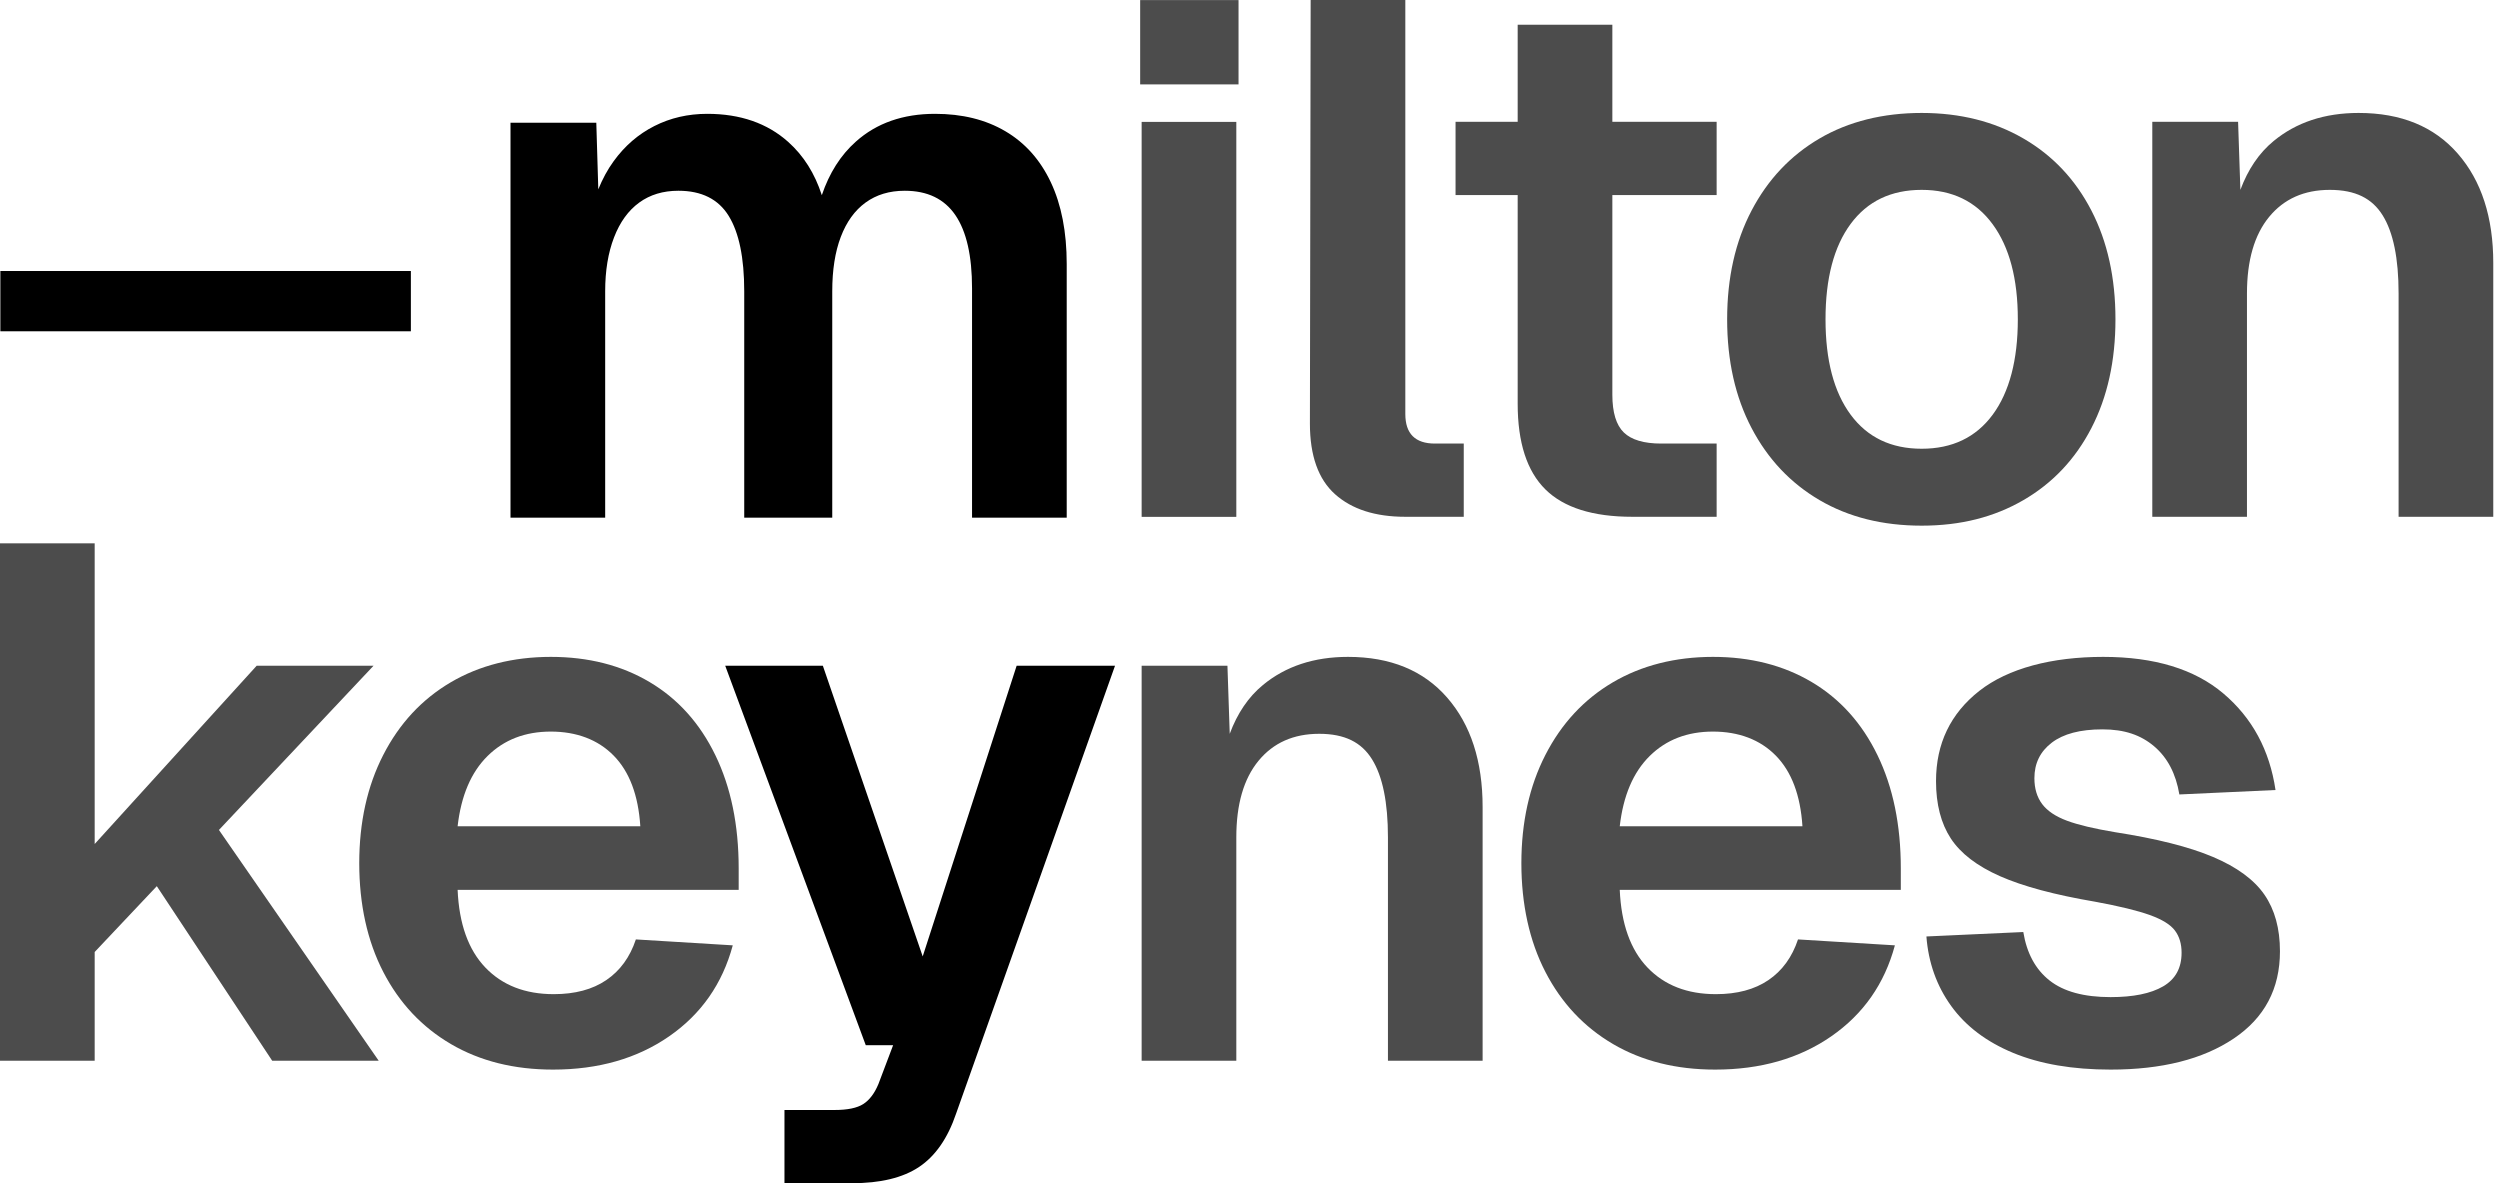 <svg xmlns="http://www.w3.org/2000/svg" fill="none" viewBox="0 0 338 160" height="160" width="338">
<g clip-path="url(#clip0_2088_52930)">
<path fill="black" d="M167.45 0.01H154.15V11.41H167.45V0.01Z" opacity="0.7"></path>
<path fill="black" d="M167.15 16.48H154.35V69.88H167.15V16.48Z" opacity="0.7"></path>
<path fill="black" d="M190 69.87H197.9V59.97H194C192.67 59.97 191.67 59.64 191 58.97C190.33 58.3 190 57.3 190 55.97V0H177.2L177.1 57.27C177.1 61.6 178.23 64.79 180.5 66.82C182.77 68.85 185.93 69.87 190 69.87Z" opacity="0.7"></path>
<path fill="black" d="M208.94 66.17C211.44 68.64 215.36 69.87 220.69 69.87H232.09V59.97H224.59C222.26 59.97 220.57 59.47 219.54 58.47C218.51 57.47 217.99 55.77 217.99 53.37V26.37H232.09V16.47H217.99V3.34H205.19V16.47H196.79V26.37H205.19V54.57C205.19 59.84 206.44 63.7 208.94 66.17Z" opacity="0.7"></path>
<path fill="black" d="M282.76 57.87C284.93 53.67 286.01 48.77 286.01 43.17C286.01 37.57 284.93 32.67 282.76 28.47C280.59 24.27 277.53 21.02 273.56 18.72C269.59 16.42 265.01 15.27 259.81 15.27C254.61 15.27 249.94 16.42 246.01 18.72C242.08 21.02 239.01 24.27 236.81 28.47C234.61 32.67 233.51 37.57 233.51 43.17C233.51 48.77 234.61 53.67 236.81 57.87C239.01 62.07 242.08 65.32 246.01 67.62C249.94 69.92 254.54 71.07 259.81 71.07C265.08 71.07 269.59 69.92 273.56 67.62C277.53 65.32 280.59 62.07 282.76 57.87ZM269.41 56.07C267.14 59.14 263.94 60.67 259.81 60.67C255.68 60.67 252.48 59.14 250.21 56.07C247.94 53 246.81 48.7 246.81 43.17C246.81 37.64 247.94 33.34 250.21 30.27C252.48 27.2 255.68 25.67 259.81 25.67C263.94 25.67 267.14 27.22 269.41 30.32C271.68 33.42 272.81 37.7 272.81 43.17C272.81 48.64 271.68 53 269.41 56.07Z" opacity="0.7"></path>
<path fill="black" d="M332.29 20.77C329.09 17.1 324.62 15.27 318.89 15.27C314.29 15.27 310.46 16.54 307.39 19.07C305.42 20.69 303.93 22.9 302.9 25.67L302.59 16.47H290.99V69.87H303.79V39.67C303.79 35.21 304.79 31.75 306.79 29.32C308.79 26.89 311.52 25.67 314.99 25.67C318.46 25.67 320.71 26.82 322.14 29.12C323.57 31.42 324.29 34.94 324.29 39.67V69.87H337.09V35.57C337.09 29.37 335.49 24.44 332.29 20.77Z" opacity="0.7"></path>
<path fill="black" d="M50.5 90.01H34.7L12.8 114.11V73.46H0V143.41H12.8V128.71L21.2 119.81L36.8 143.41H51.2L29.6 112.21L50.5 90.01Z" opacity="0.7"></path>
<path fill="black" d="M87.82 92.21C83.99 89.94 79.54 88.81 74.47 88.81C69.4 88.81 64.82 89.96 60.92 92.26C57.02 94.56 53.99 97.83 51.82 102.06C49.65 106.29 48.57 111.18 48.57 116.71C48.57 122.24 49.65 127.21 51.82 131.41C53.99 135.61 57.04 138.86 60.97 141.16C64.9 143.46 69.5 144.61 74.77 144.61C80.9 144.61 86.14 143.11 90.47 140.11C94.8 137.11 97.67 133.01 99.07 127.81L85.97 127.01C85.17 129.41 83.84 131.24 81.97 132.51C80.1 133.78 77.74 134.41 74.87 134.41C71 134.41 67.92 133.21 65.62 130.81C63.32 128.41 62.07 124.91 61.87 120.31H99.87V117.41C99.87 111.54 98.82 106.44 96.72 102.11C94.62 97.78 91.65 94.48 87.82 92.21ZM61.87 111.71C62.34 107.58 63.69 104.41 65.92 102.21C68.15 100.01 71 98.91 74.47 98.91C77.94 98.91 80.84 99.99 82.97 102.16C85.1 104.33 86.3 107.51 86.57 111.71H61.87Z" opacity="0.7"></path>
<path fill="black" d="M182.25 88.81C177.65 88.81 173.82 90.08 170.75 92.61C168.78 94.23 167.29 96.44 166.26 99.21L165.95 90.01H154.35V143.41H167.15V113.21C167.15 108.74 168.15 105.29 170.15 102.86C172.15 100.43 174.88 99.21 178.35 99.21C181.82 99.21 184.07 100.36 185.5 102.66C186.93 104.96 187.65 108.48 187.65 113.21V143.41H200.45V109.11C200.45 102.91 198.85 97.98 195.65 94.31C192.45 90.64 187.98 88.81 182.25 88.81Z" opacity="0.7"></path>
<path fill="black" d="M244.94 92.21C241.11 89.94 236.66 88.81 231.59 88.81C226.52 88.81 221.94 89.96 218.04 92.26C214.14 94.56 211.11 97.83 208.94 102.06C206.77 106.29 205.69 111.18 205.69 116.71C205.69 122.24 206.77 127.21 208.94 131.41C211.11 135.61 214.16 138.86 218.09 141.16C222.02 143.46 226.62 144.61 231.89 144.61C238.02 144.61 243.26 143.11 247.59 140.11C251.92 137.11 254.79 133.01 256.19 127.81L243.09 127.01C242.29 129.41 240.96 131.24 239.09 132.51C237.22 133.78 234.86 134.41 231.99 134.41C228.12 134.41 225.04 133.21 222.74 130.81C220.44 128.41 219.19 124.91 218.99 120.31H256.99V117.41C256.99 111.54 255.94 106.44 253.84 102.11C251.74 97.78 248.77 94.48 244.94 92.21ZM218.99 111.71C219.46 107.58 220.81 104.41 223.04 102.21C225.27 100.01 228.12 98.91 231.59 98.91C235.06 98.91 237.96 99.99 240.09 102.16C242.22 104.33 243.42 107.51 243.69 111.71H218.99Z" opacity="0.7"></path>
<path fill="black" d="M299.2 115.86C295.97 114.49 291.55 113.38 285.95 112.51C283.15 112.04 280.98 111.53 279.45 110.96C277.92 110.39 276.8 109.64 276.1 108.71C275.4 107.78 275.05 106.61 275.05 105.21C275.05 103.21 275.83 101.61 277.4 100.41C278.97 99.21 281.25 98.61 284.25 98.61C287.25 98.61 289.45 99.38 291.25 100.91C293.05 102.44 294.18 104.61 294.65 107.41L307.65 106.81C306.85 101.41 304.5 97.06 300.6 93.76C296.7 90.46 291.28 88.81 284.35 88.81C277.42 88.81 271.5 90.35 267.6 93.41C263.7 96.48 261.75 100.54 261.75 105.61C261.75 108.74 262.42 111.33 263.75 113.36C265.08 115.39 267.3 117.09 270.4 118.46C273.5 119.83 277.78 120.98 283.25 121.91C286.52 122.51 288.98 123.11 290.65 123.71C292.32 124.31 293.45 125.01 294.05 125.81C294.65 126.61 294.95 127.61 294.95 128.81C294.95 130.88 294.12 132.39 292.45 133.36C290.78 134.33 288.42 134.81 285.35 134.81C281.75 134.81 279 134.06 277.1 132.56C275.2 131.06 274.02 128.88 273.55 126.01L260.45 126.61C260.72 130.14 261.83 133.28 263.8 136.01C265.77 138.74 268.57 140.86 272.2 142.36C275.83 143.86 280.22 144.61 285.35 144.61C292.28 144.61 297.83 143.21 302 140.41C306.17 137.61 308.25 133.68 308.25 128.61C308.25 125.54 307.55 122.99 306.15 120.96C304.75 118.93 302.43 117.23 299.2 115.86Z" opacity="0.7"></path>
<path fill="black" d="M100.62 39.39V69.99H112.52V39.39C112.52 36.52 112.9 34.07 113.67 32.04C114.44 30.01 115.55 28.46 117.02 27.39C118.49 26.32 120.25 25.79 122.32 25.79C125.39 25.79 127.67 26.89 129.17 29.09C130.67 31.29 131.42 34.59 131.42 38.99V69.99H144.22V35.69C144.22 31.36 143.5 27.67 142.07 24.64C140.64 21.61 138.59 19.31 135.92 17.74C133.25 16.17 130.09 15.39 126.42 15.39C122.09 15.39 118.52 16.64 115.72 19.14C113.65 20.98 112.12 23.4 111.11 26.39C110.16 23.45 108.65 21.05 106.57 19.19C103.74 16.66 100.09 15.39 95.62 15.39C93.02 15.39 90.64 15.94 88.47 17.04C86.3 18.14 84.47 19.72 82.97 21.79C82.13 22.94 81.45 24.22 80.89 25.6L80.62 16.59H69.02V69.99H81.82V39.39C81.82 36.59 82.22 34.16 83.02 32.09C83.82 30.02 84.95 28.46 86.42 27.39C87.89 26.32 89.65 25.79 91.72 25.79C94.85 25.79 97.12 26.92 98.52 29.19C99.92 31.46 100.62 34.86 100.62 39.39Z"></path>
<path fill="black" d="M137.45 90.01L124.75 129.31L111.25 90.01H98.05L117.05 141.31H120.75L118.76 146.57C118.23 147.84 117.54 148.74 116.71 149.27C115.88 149.8 114.59 150.07 112.86 150.07H106.06V159.97H115.16C119.03 159.97 122.06 159.24 124.26 157.77C126.46 156.3 128.13 153.9 129.26 150.57L150.75 90.01H137.45Z"></path>
<path fill="black" d="M55.55 36.64H0.05V44.79H55.55V36.64Z"></path>
</g>
<defs>
<clipPath id="clip0_2088_52930">
<rect fill="white" height="160" width="338"></rect>
</clipPath>
</defs>
</svg>
